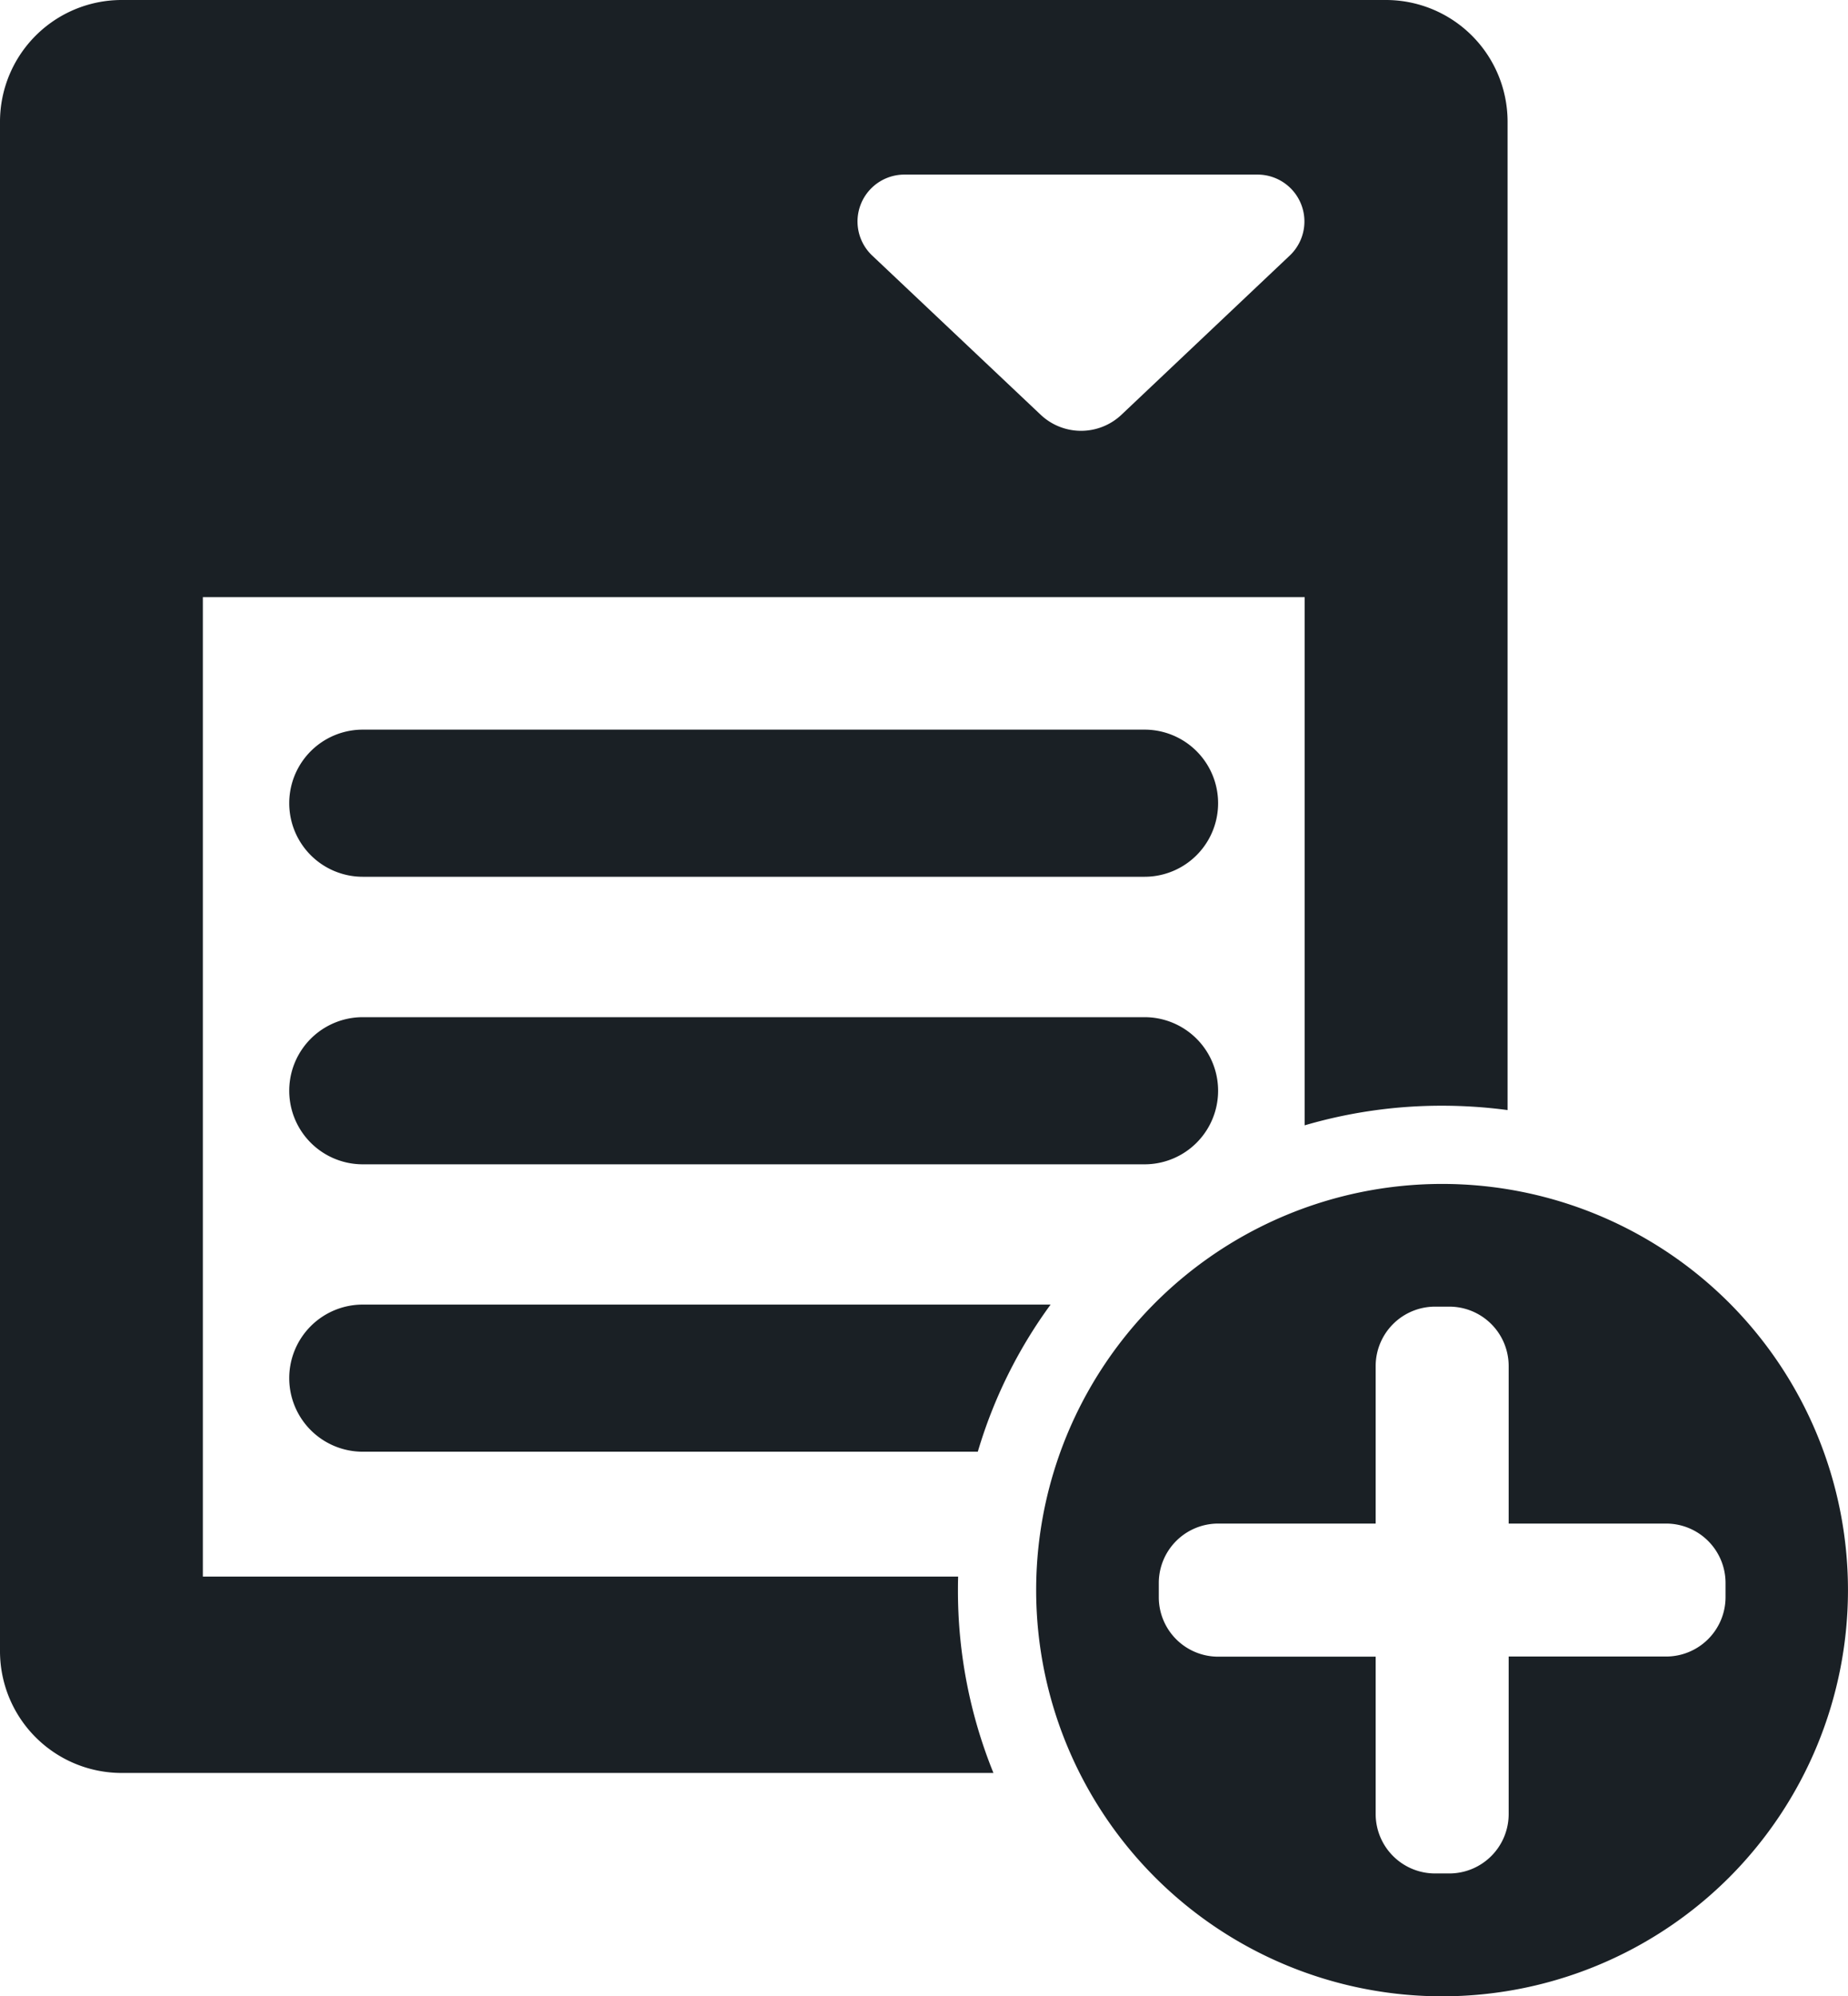 <svg xmlns="http://www.w3.org/2000/svg" viewBox="0 0 376.97 407"><defs><style>.cls-1{fill:#1a2025;}</style></defs><title>aggiungi ds@500xcomp</title><g id="Livello_2" data-name="Livello 2"><g id="Livello_1-2" data-name="Livello 1"><path class="cls-1" d="M195.45,321.46H41.38V121.76H266.14V229.45a99.43,99.43,0,0,1,28.05-4,101.78,101.78,0,0,1,13.34.89V24.75A24.83,24.83,0,0,0,282.77,0h-258A24.83,24.83,0,0,0,0,24.75v312a24.83,24.83,0,0,0,24.75,24.75h177.9a98.85,98.85,0,0,1-7.24-37.31C195.41,323.3,195.42,322.38,195.45,321.46Zm-11-285.86h72.08a9.56,9.56,0,0,1,6.56,16.51L228.75,84.58a12,12,0,0,1-16.45,0L177.92,52.11A9.56,9.56,0,0,1,184.49,35.6Z"/><path class="cls-1" d="M74,237.4H233.48a15,15,0,0,0,0-30H74a15,15,0,0,0,0,30Z"/><path class="cls-1" d="M74,266a15,15,0,0,0-15,15h0a15,15,0,0,0,15,15H199.46a97.6,97.6,0,0,1,14.85-30Z"/><path class="cls-1" d="M74,178.77H233.48a15,15,0,0,0,0-30H74a15,15,0,0,0,0,30Z"/><path class="cls-1" d="M352.75,265.66a82.82,82.82,0,1,0,0,117.12A82.92,82.92,0,0,0,352.75,265.66Zm-.76,60a12.12,12.12,0,0,1-12.1,12.1H307.75v32.13a12.11,12.11,0,0,1-12.1,12.1h-2.93a12.12,12.12,0,0,1-12.1-12.1V337.79H248.48a12.12,12.12,0,0,1-12.1-12.1v-2.94a12.12,12.12,0,0,1,12.1-12.1h32.14V278.52a12.12,12.12,0,0,1,12.1-12.1h2.93a12.11,12.11,0,0,1,12.1,12.1v32.13h32.14a12.12,12.12,0,0,1,12.1,12.1Z"/></g></g></svg>
